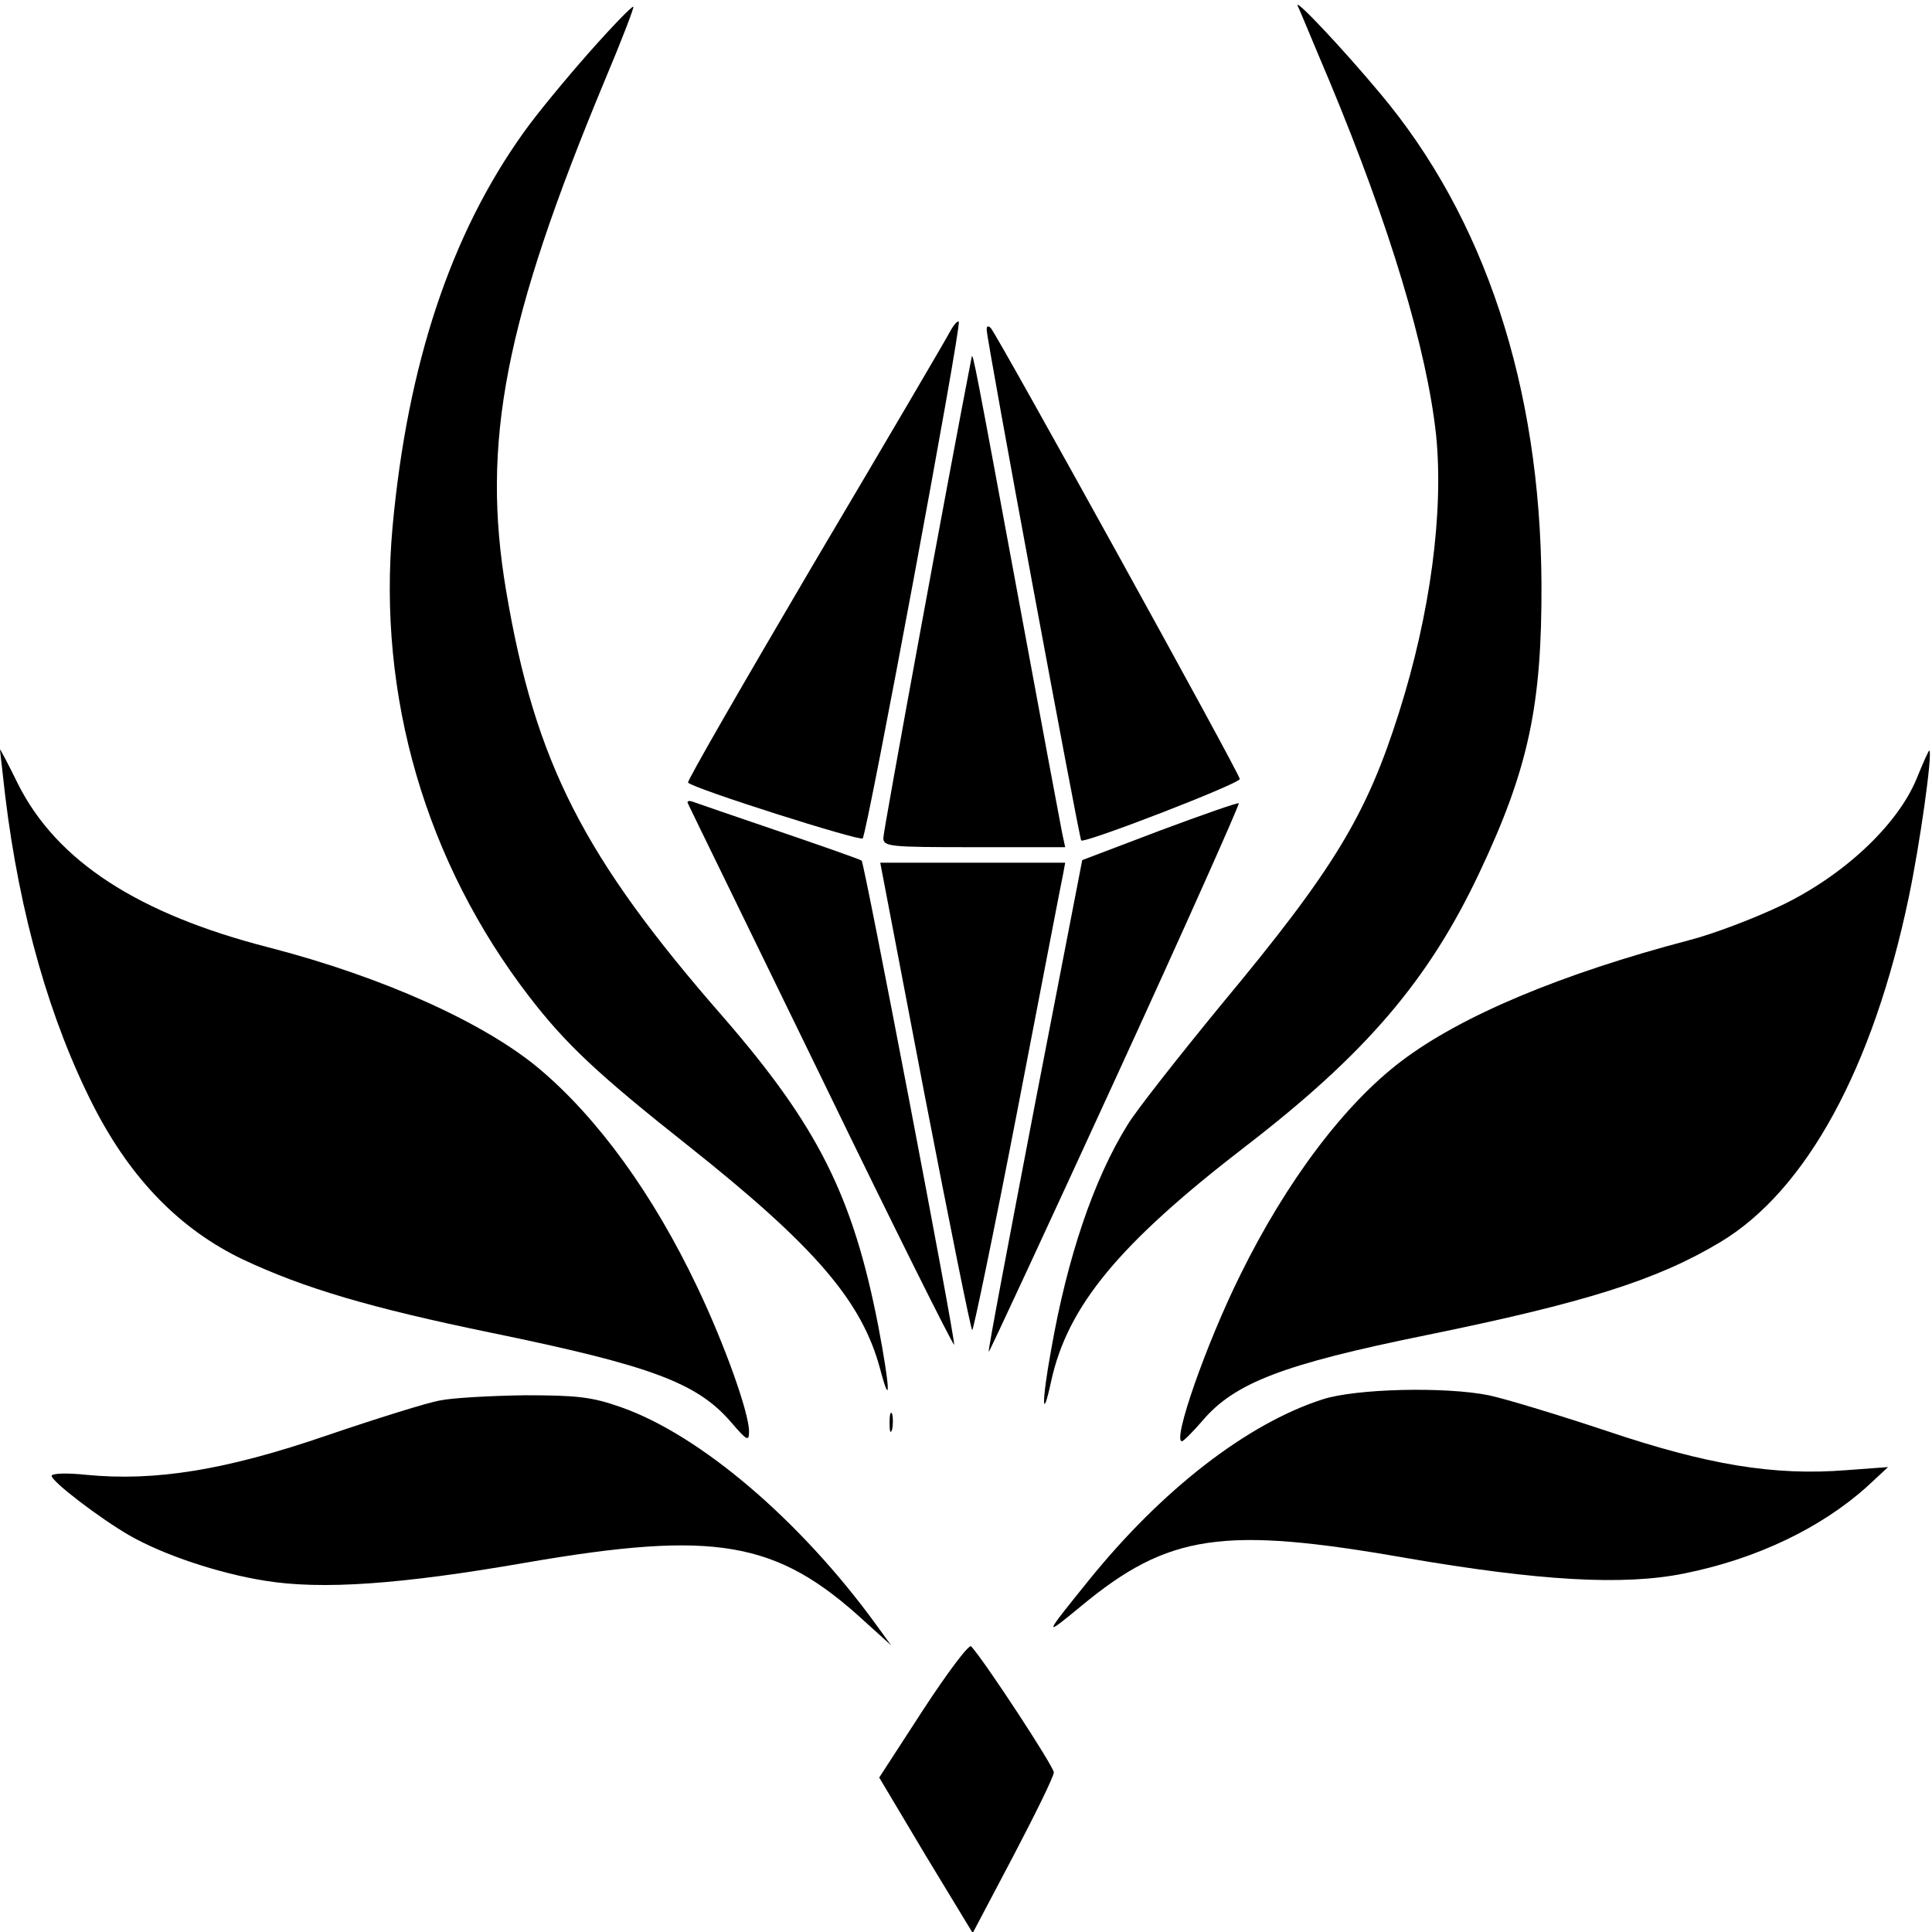 <?xml version="1.0" standalone="no"?>
<!DOCTYPE svg PUBLIC "-//W3C//DTD SVG 20010904//EN"
 "http://www.w3.org/TR/2001/REC-SVG-20010904/DTD/svg10.dtd">
<svg version="1.0" xmlns="http://www.w3.org/2000/svg"
 width="374pt" height="374pt" viewBox="0 0 374 374"
 preserveAspectRatio="xMidYMid meet">
<g transform="translate(0,374) scale(0.1,-0.1)"
fill="#000000" stroke="none">
<path d="M2512 3729 c4 -8 31 -74 62 -147 117 -281 188 -518 206 -684 15 -149
-11 -346 -72 -538 -63 -199 -126 -303 -344 -565 -82 -100 -164 -204 -181 -232
-66 -106 -117 -258 -148 -435 -19 -103 -18 -145 0 -61 32 145 131 265 375 453
234 180 356 323 454 531 95 201 121 324 120 559 -2 382 -110 709 -313 950 -71
85 -165 185 -159 169z"/>
<path d="M1140 3638 c-45 -51 -102 -120 -126 -154 -142 -198 -225 -450 -254
-763 -30 -328 64 -650 265 -911 71 -92 133 -150 306 -287 247 -196 338 -302
373 -434 21 -79 19 -36 -4 85 -49 251 -117 386 -299 596 -272 311 -365 494
-421 825 -49 288 -3 524 191 990 32 76 57 141 55 142 -2 2 -41 -38 -86 -89z"/>
<path d="M1839 3098 c-6 -12 -124 -213 -262 -446 -137 -233 -248 -425 -245
-427 11 -12 333 -114 338 -108 9 11 192 994 186 1000 -2 3 -10 -6 -17 -19z"/>
<path d="M1910 3102 c0 -20 179 -984 183 -989 7 -6 307 110 307 119 0 10 -468
857 -482 873 -5 5 -8 4 -8 -3z"/>
<path d="M1881 3049 c-44 -226 -171 -917 -171 -931 0 -17 12 -18 176 -18 l176
0 -6 28 c-3 15 -42 223 -86 462 -81 438 -87 470 -89 459z"/>
<path d="M0 2289 c0 -3 5 -43 10 -89 28 -231 87 -437 172 -603 72 -140 167
-237 288 -295 119 -56 248 -94 481 -142 311 -64 399 -97 465 -174 30 -35 34
-37 34 -17 0 36 -47 168 -100 279 -85 179 -192 327 -306 423 -106 89 -303 178
-524 235 -253 65 -410 167 -485 316 -19 39 -35 69 -35 67z"/>
<path d="M3710 2232 c-37 -89 -140 -186 -260 -244 -52 -25 -133 -56 -180 -68
-247 -65 -441 -146 -557 -234 -110 -83 -223 -233 -312 -414 -66 -133 -132
-322 -113 -322 3 0 21 18 40 40 62 73 156 109 431 165 309 63 449 107 572 181
166 100 295 337 364 667 22 105 46 277 40 284 -1 2 -12 -23 -25 -55z"/>
<path d="M1332 2184 c2 -5 119 -244 259 -532 139 -287 255 -519 256 -515 3 9
-174 934 -179 937 -2 2 -73 27 -158 56 -85 29 -161 55 -169 58 -8 3 -12 1 -9
-4z"/>
<path d="M2245 2132 l-150 -57 -92 -475 c-50 -261 -91 -476 -89 -477 1 -1 111
236 245 528 134 292 241 532 239 534 -1 2 -70 -22 -153 -53z"/>
<path d="M1790 1620 c48 -248 89 -452 92 -455 2 -2 42 190 88 428 46 238 85
442 88 455 l4 22 -179 0 -179 0 86 -450z"/>
<path d="M2560 1031 c-146 -47 -311 -175 -453 -351 -88 -109 -88 -110 -14 -49
169 140 275 155 629 93 256 -44 420 -54 538 -30 140 28 265 88 354 168 l41 38
-81 -6 c-140 -11 -268 10 -464 76 -96 32 -199 63 -228 69 -84 17 -258 13 -322
-8z"/>
<path d="M852 1029 c-24 -4 -123 -35 -220 -68 -195 -67 -332 -89 -465 -76 -37
4 -67 3 -67 -2 0 -11 93 -82 150 -115 66 -38 174 -74 263 -88 110 -18 264 -7
505 35 366 63 485 43 655 -113 l52 -47 -29 40 c-146 201 -340 367 -494 421
-57 20 -85 23 -187 23 -66 -1 -139 -5 -163 -10z"/>
<path d="M1722 985 c0 -16 2 -22 5 -12 2 9 2 23 0 30 -3 6 -5 -1 -5 -18z"/>
<path d="M1787 430 l-85 -131 90 -151 91 -150 78 148 c43 82 79 155 79 163 0
11 -132 213 -160 244 -4 5 -46 -51 -93 -123z"/>
</g>
</svg>
